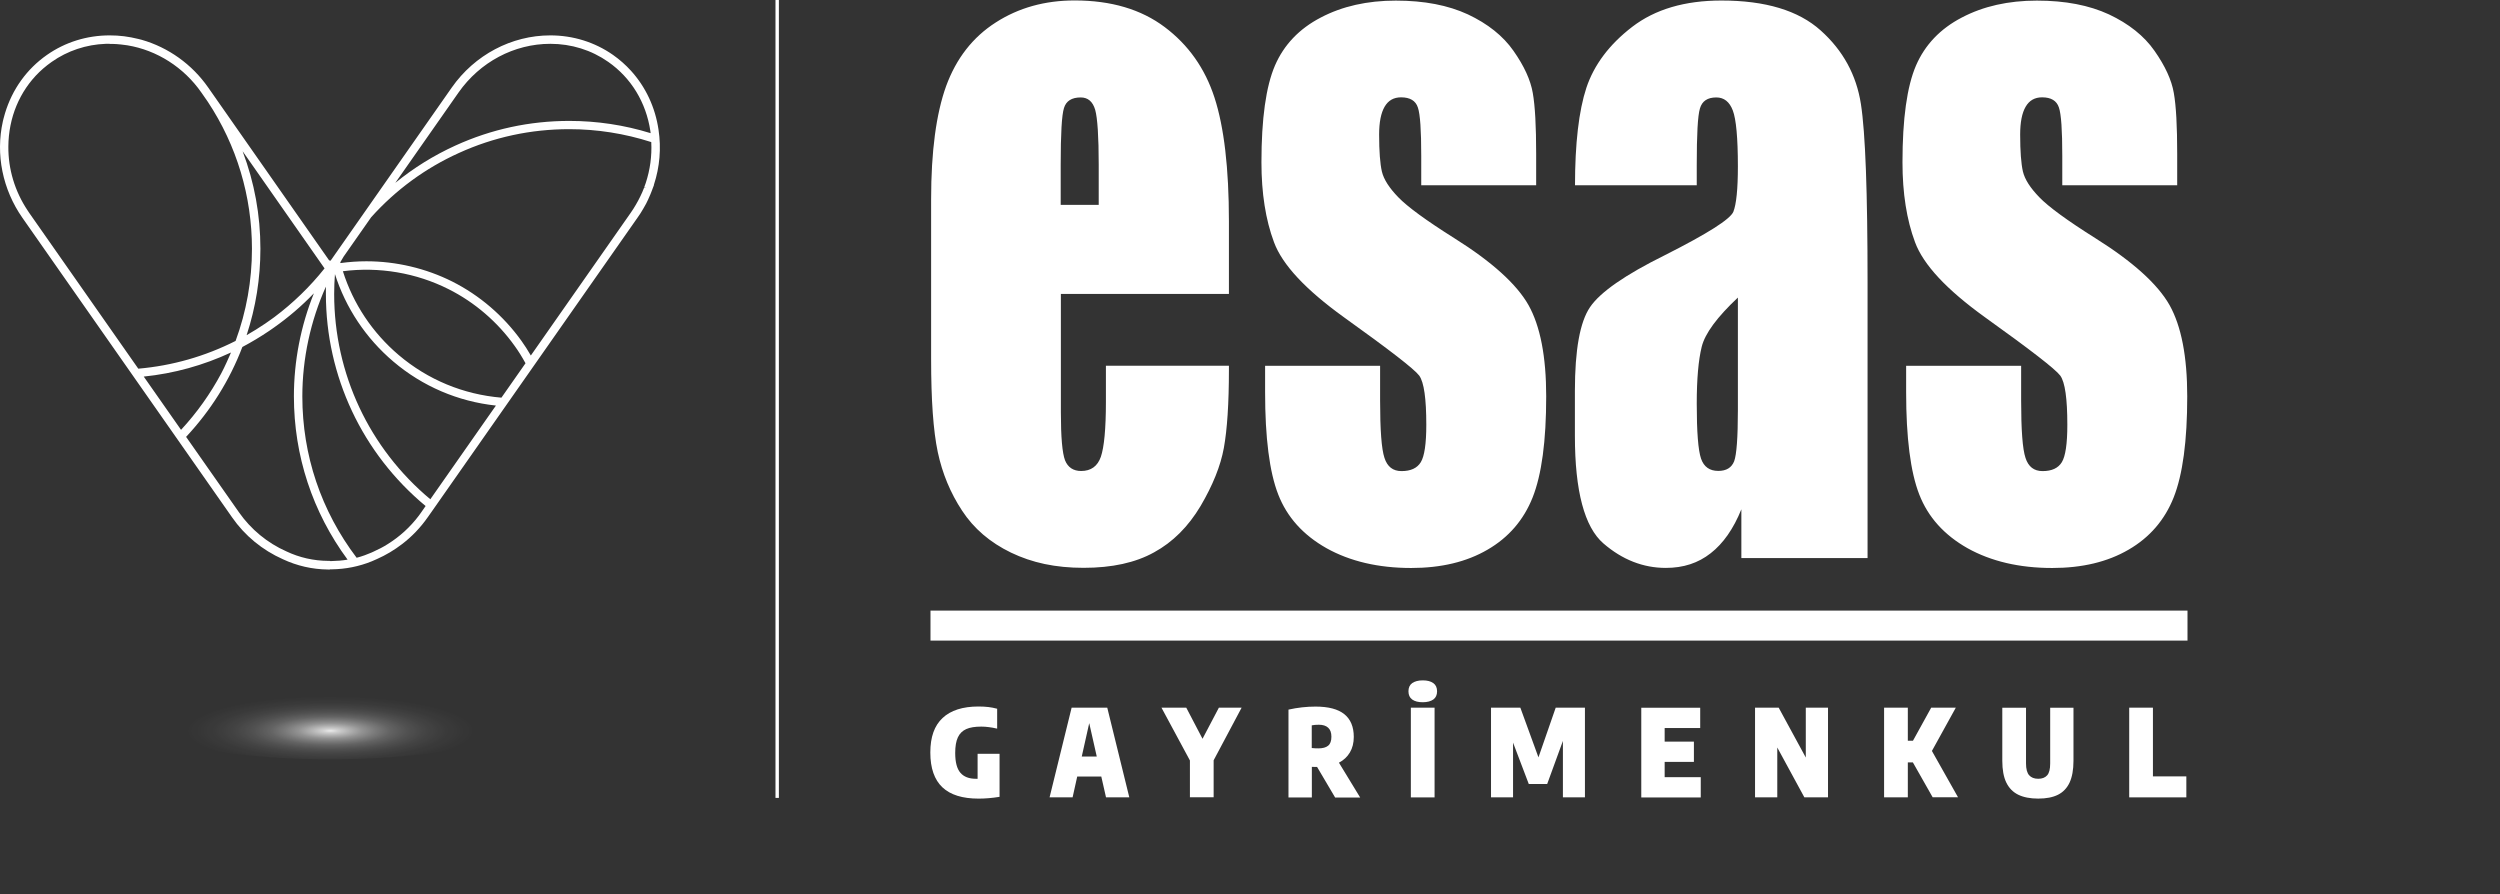 <svg width="123" height="44" viewBox="0 0 123 44" fill="none" xmlns="http://www.w3.org/2000/svg">
<rect x="0" y="0" width="123" height="44" fill="#333333" stroke="none"/>
<g clip-path="url(#clip0_49_116)">
<path d="M38.321 0H38.154V39.257H38.321V0Z" fill="white"/>
<path d="M107.629 30.041H45.78V31.519H107.629V30.041Z" fill="white"/>
<path d="M60.463 14.46H52.195V20.291C52.195 21.511 52.265 22.294 52.4 22.648C52.54 22.994 52.807 23.173 53.192 23.173C53.677 23.173 54.001 22.937 54.162 22.474C54.324 22.001 54.411 21.1 54.411 19.762V17.994H60.463V18.196C60.463 19.858 60.376 21.139 60.214 22.036C60.052 22.928 59.667 23.878 59.068 24.897C58.465 25.907 57.704 26.672 56.781 27.175C55.863 27.687 54.705 27.937 53.314 27.937C51.924 27.937 50.778 27.687 49.742 27.189C48.71 26.69 47.91 26.003 47.337 25.128C46.76 24.254 46.362 23.291 46.139 22.246C45.916 21.192 45.811 19.67 45.811 17.666V9.806C45.811 7.449 46.06 5.594 46.55 4.234C47.048 2.874 47.861 1.828 48.99 1.106C50.118 0.38 51.412 0.022 52.872 0.022C54.665 0.022 56.143 0.459 57.306 1.334C58.469 2.209 59.287 3.363 59.755 4.807C60.223 6.25 60.463 8.271 60.463 10.887V14.465V14.46ZM54.057 10.073V8.105C54.057 6.71 53.996 5.809 53.883 5.402C53.764 4.999 53.528 4.794 53.17 4.794C52.728 4.794 52.453 4.969 52.348 5.314C52.238 5.66 52.186 6.591 52.186 8.109V10.078H54.053L54.057 10.073ZM75.583 9.115H69.925V7.659C69.925 6.412 69.873 5.62 69.759 5.288C69.65 4.956 69.374 4.789 68.933 4.789C68.57 4.789 68.303 4.942 68.124 5.249C67.945 5.555 67.853 6.01 67.853 6.622C67.853 7.449 67.901 8.057 67.988 8.437C68.08 8.827 68.351 9.246 68.797 9.706C69.243 10.169 70.161 10.843 71.552 11.718C73.406 12.881 74.621 13.983 75.203 15.011C75.78 16.044 76.073 17.535 76.073 19.503C76.073 21.695 75.85 23.348 75.408 24.468C74.967 25.583 74.223 26.445 73.187 27.044C72.151 27.648 70.9 27.945 69.431 27.945C67.813 27.945 66.423 27.617 65.269 26.974C64.114 26.323 63.323 25.443 62.89 24.332C62.457 23.226 62.243 21.538 62.243 19.294V17.999H67.901V19.705C67.901 21.152 67.971 22.097 68.115 22.526C68.255 22.963 68.535 23.178 68.954 23.178C69.409 23.178 69.724 23.033 69.903 22.74C70.083 22.447 70.174 21.831 70.174 20.903C70.174 19.613 70.061 18.812 69.829 18.484C69.584 18.156 68.347 17.203 66.112 15.602C64.237 14.25 63.091 13.026 62.68 11.915C62.269 10.812 62.063 9.505 62.063 7.987C62.063 5.839 62.286 4.251 62.728 3.224C63.17 2.204 63.922 1.413 64.984 0.862C66.042 0.306 67.271 0.03 68.675 0.03C70.078 0.03 71.246 0.258 72.221 0.708C73.196 1.168 73.948 1.763 74.464 2.502C74.989 3.25 75.303 3.936 75.413 4.575C75.526 5.214 75.579 6.211 75.579 7.563V9.124L75.583 9.115ZM83.484 9.115H77.49V9.137C77.49 7.059 77.678 5.45 78.049 4.321C78.425 3.193 79.177 2.187 80.305 1.321C81.434 0.455 82.894 0.026 84.695 0.026C86.86 0.026 88.482 0.516 89.575 1.496C90.677 2.48 91.333 3.687 91.556 5.113C91.779 6.539 91.884 9.478 91.884 13.935V27.456H85.675V25.058C85.286 26.021 84.779 26.742 84.166 27.219C83.55 27.705 82.82 27.941 81.958 27.941C80.843 27.941 79.816 27.539 78.885 26.734C77.957 25.929 77.485 24.162 77.485 21.446V19.228C77.485 17.212 77.734 15.838 78.229 15.112C78.727 14.377 79.951 13.524 81.915 12.553C84.009 11.495 85.128 10.786 85.281 10.419C85.426 10.051 85.504 9.312 85.504 8.188C85.504 6.78 85.417 5.861 85.255 5.437C85.093 5.008 84.822 4.794 84.442 4.794C84.009 4.794 83.742 4.973 83.637 5.336C83.528 5.695 83.48 6.626 83.48 8.131V9.124L83.484 9.115ZM85.504 14.64C84.481 15.602 83.887 16.407 83.725 17.058C83.563 17.71 83.48 18.646 83.48 19.858C83.48 21.249 83.55 22.15 83.69 22.561C83.83 22.972 84.118 23.169 84.538 23.169C84.936 23.169 85.194 23.012 85.321 22.692C85.439 22.373 85.504 21.533 85.504 20.181V14.635V14.64ZM107.122 9.115H101.464V7.659C101.464 6.412 101.412 5.62 101.298 5.288C101.189 4.956 100.913 4.789 100.472 4.789C100.109 4.789 99.842 4.942 99.663 5.249C99.483 5.555 99.392 6.01 99.392 6.622C99.392 7.449 99.44 8.057 99.527 8.437C99.619 8.827 99.89 9.246 100.336 9.706C100.782 10.169 101.7 10.843 103.091 11.718C104.945 12.881 106.16 13.983 106.742 15.011C107.319 16.044 107.612 17.535 107.612 19.503C107.612 21.695 107.389 23.348 106.947 24.468C106.506 25.583 105.762 26.445 104.726 27.044C103.69 27.648 102.439 27.945 100.97 27.945C99.352 27.945 97.962 27.617 96.807 26.974C95.653 26.323 94.862 25.443 94.429 24.332C93.996 23.226 93.782 21.538 93.782 19.294V17.999H99.44V19.705C99.44 21.152 99.51 22.097 99.654 22.526C99.794 22.963 100.074 23.178 100.493 23.178C100.948 23.178 101.263 23.033 101.442 22.74C101.622 22.447 101.713 21.831 101.713 20.903C101.713 19.613 101.6 18.812 101.368 18.484C101.123 18.156 99.886 17.203 97.651 15.602C95.775 14.25 94.63 13.026 94.219 11.915C93.808 10.812 93.602 9.505 93.602 7.987C93.602 5.839 93.825 4.251 94.267 3.224C94.709 2.204 95.461 1.413 96.523 0.862C97.581 0.306 98.81 0.03 100.214 0.03C101.617 0.03 102.785 0.258 103.76 0.708C104.735 1.168 105.487 1.763 106.003 2.502C106.527 3.25 106.842 3.936 106.952 4.575C107.065 5.214 107.118 6.211 107.118 7.563V9.124L107.122 9.115Z" fill="white"/>
<path d="M49.178 37.087V39.204C48.802 39.266 48.456 39.292 48.146 39.292C47.354 39.292 46.76 39.108 46.366 38.736C45.973 38.364 45.772 37.796 45.772 37.026C45.772 36.256 45.973 35.701 46.375 35.325C46.777 34.948 47.367 34.76 48.141 34.76C48.321 34.76 48.482 34.769 48.627 34.786C48.771 34.804 48.915 34.83 49.06 34.87V35.849C48.907 35.814 48.771 35.788 48.653 35.775C48.531 35.758 48.408 35.749 48.281 35.749C47.971 35.749 47.722 35.788 47.538 35.871C47.354 35.954 47.214 36.09 47.127 36.278C47.039 36.466 46.996 36.724 46.996 37.048C46.996 37.503 47.083 37.826 47.254 38.023C47.424 38.22 47.678 38.316 48.015 38.316H48.098V37.087H49.178Z" fill="white"/>
<path d="M54.416 39.23L54.184 38.207H52.999L52.772 39.23H51.639L52.724 34.817H54.477L55.562 39.23H54.416ZM53.222 37.223H53.961L53.59 35.578L53.222 37.223Z" fill="white"/>
<path d="M61.088 34.817L59.711 37.407V39.226H58.544V37.415L57.144 34.817H58.364L59.164 36.348L59.969 34.817H61.088Z" fill="white"/>
<path d="M65.684 39.23L64.801 37.734C64.669 37.734 64.582 37.73 64.543 37.73V39.235H63.393V34.913C63.843 34.812 64.289 34.764 64.726 34.764C65.356 34.764 65.828 34.887 66.139 35.136C66.449 35.386 66.606 35.757 66.606 36.256C66.606 36.553 66.541 36.807 66.414 37.021C66.287 37.236 66.108 37.402 65.876 37.524L66.921 39.239H65.684V39.23ZM64.538 36.803C64.648 36.816 64.757 36.82 64.866 36.82C65.076 36.82 65.238 36.776 65.343 36.689C65.452 36.602 65.505 36.453 65.505 36.247C65.505 36.042 65.452 35.902 65.343 35.801C65.238 35.705 65.085 35.657 64.888 35.657C64.761 35.657 64.643 35.665 64.538 35.687V36.803Z" fill="white"/>
<path d="M69.479 34.415C69.357 34.327 69.296 34.192 69.296 34.012C69.296 33.833 69.357 33.697 69.479 33.61C69.602 33.523 69.776 33.474 69.999 33.474C70.222 33.474 70.393 33.518 70.52 33.61C70.642 33.697 70.704 33.833 70.704 34.012C70.704 34.192 70.642 34.327 70.52 34.415C70.397 34.502 70.222 34.55 69.999 34.55C69.776 34.55 69.606 34.507 69.479 34.415ZM69.414 39.231V34.817H70.581V39.231H69.414Z" fill="white"/>
<path d="M76.536 34.817H77.979V39.23H76.895V36.453L76.121 38.574H75.216L74.442 36.536V39.23H73.358V34.817H74.801L75.692 37.262L76.541 34.817H76.536Z" fill="white"/>
<path d="M81.901 38.237H83.677V39.235H80.751V34.821H83.65V35.819H81.901V36.488H83.34V37.485H81.901V38.242V38.237Z" fill="white"/>
<path d="M88.845 34.817H89.938V39.23H88.775L87.442 36.777V39.23H86.348V34.817H87.511L88.845 37.271V34.817Z" fill="white"/>
<path d="M95.089 39.23L94.114 37.511H93.865V39.23H92.697V34.817H93.865V36.444H94.118L95.015 34.817H96.226L95.05 36.947L96.335 39.226H95.089V39.23Z" fill="white"/>
<path d="M99.295 39.099C99.037 38.972 98.841 38.771 98.709 38.5C98.578 38.229 98.513 37.87 98.513 37.433V34.821H99.68V37.564C99.68 37.835 99.733 38.027 99.833 38.141C99.934 38.255 100.082 38.316 100.279 38.316C100.476 38.316 100.62 38.259 100.721 38.145C100.821 38.032 100.869 37.839 100.869 37.564V34.821H102.015V37.433C102.015 37.874 101.949 38.233 101.823 38.504C101.696 38.775 101.503 38.977 101.25 39.103C100.996 39.23 100.673 39.291 100.279 39.291C99.886 39.291 99.553 39.226 99.295 39.099Z" fill="white"/>
<path d="M104.757 39.23V34.817H105.924V38.198H107.568V39.23H104.757Z" fill="white"/>
<path d="M8.876 21.638L11.504 25.391C12.125 26.279 12.973 26.979 13.957 27.416C14.643 27.74 15.378 27.906 16.139 27.91H16.165C16.165 27.91 16.209 27.91 16.231 27.91C16.253 27.91 16.274 27.91 16.292 27.91H16.327C16.996 27.902 17.643 27.775 18.255 27.526C18.343 27.491 18.426 27.456 18.509 27.416C18.942 27.224 19.344 26.983 19.716 26.699C20.192 26.331 20.616 25.894 20.962 25.391L21.229 25.01L25.605 18.76L26.213 17.894L31.277 10.659C31.325 10.589 31.373 10.519 31.421 10.445C31.421 10.445 31.421 10.445 31.421 10.441C31.465 10.371 31.508 10.301 31.548 10.231C31.548 10.226 31.552 10.222 31.556 10.217C31.596 10.148 31.635 10.082 31.67 10.012C31.674 10.003 31.679 9.994 31.683 9.986C31.718 9.92 31.753 9.85 31.784 9.78C31.788 9.771 31.793 9.763 31.797 9.754C31.832 9.684 31.863 9.614 31.893 9.544C31.893 9.544 31.893 9.535 31.893 9.531C31.924 9.461 31.95 9.391 31.976 9.325C31.976 9.316 31.98 9.308 31.985 9.299C32.011 9.229 32.037 9.155 32.059 9.08C32.059 9.072 32.064 9.067 32.064 9.058C32.339 8.206 32.418 7.3 32.287 6.403C32.125 5.31 31.661 4.33 30.957 3.556C30.699 3.272 30.411 3.014 30.092 2.79C29.208 2.174 28.163 1.846 27.066 1.846C25.19 1.846 23.406 2.786 22.3 4.37L18.01 10.498L16.996 11.95L16.423 12.772L16.397 12.811L16.239 13.039L16.226 13.017L16.218 13.034L10.153 4.37C9.362 3.232 8.216 2.427 6.939 2.064C6.882 2.047 6.83 2.034 6.773 2.021C6.55 1.964 6.323 1.92 6.091 1.894C5.859 1.868 5.627 1.85 5.391 1.85C4.294 1.85 3.249 2.178 2.366 2.795C1.36 3.499 0.678 4.496 0.341 5.612C0.315 5.695 0.293 5.782 0.271 5.87C0.258 5.914 0.249 5.957 0.24 6.001C-0.105 7.532 0.188 9.233 1.185 10.659L1.325 10.856L8.872 21.638H8.876ZM16.323 27.709H16.283C16.283 27.709 16.253 27.709 16.235 27.709H16.226C16.226 27.709 16.196 27.709 16.183 27.709H16.148C15.413 27.7 14.705 27.539 14.044 27.228C13.091 26.804 12.269 26.13 11.67 25.268L9.02 21.485C10.262 20.173 11.216 18.651 11.841 17.002C12.304 16.761 12.759 16.49 13.192 16.192C13.231 16.166 13.271 16.14 13.31 16.109C13.345 16.083 13.384 16.061 13.419 16.035C14.285 15.423 15.081 14.71 15.789 13.9C14.989 15.646 14.569 17.566 14.569 19.499C14.569 22.452 15.509 25.255 17.289 27.604C16.974 27.67 16.651 27.7 16.323 27.705V27.709ZM24.722 19.67C22.807 19.525 21.019 18.791 19.549 17.548C18.203 16.407 17.232 14.928 16.729 13.253C17.158 13.192 17.591 13.161 18.023 13.161C19.436 13.161 20.852 13.498 22.112 14.128C23.415 14.784 24.552 15.759 25.409 16.953C25.605 17.225 25.785 17.518 25.977 17.876L24.722 19.674V19.67ZM22.479 4.488C23.546 2.961 25.269 2.051 27.079 2.051C28.133 2.051 29.138 2.366 29.987 2.961C31.137 3.77 31.889 5.004 32.103 6.438C32.107 6.482 32.116 6.526 32.12 6.574C32.125 6.618 32.129 6.661 32.138 6.705C30.8 6.277 29.414 6.058 28.015 6.058C26.078 6.058 24.206 6.46 22.457 7.256C21.132 7.86 19.934 8.66 18.876 9.645L22.483 4.492L22.479 4.488ZM16.821 12.571L18.185 10.624C19.414 9.268 20.879 8.192 22.536 7.44C24.259 6.657 26.104 6.259 28.01 6.259C29.414 6.259 30.809 6.482 32.147 6.92C32.19 7.646 32.099 8.359 31.876 9.032C31.876 9.032 31.876 9.037 31.876 9.041C31.854 9.111 31.828 9.185 31.801 9.255C31.801 9.264 31.797 9.268 31.793 9.277C31.766 9.347 31.74 9.417 31.709 9.483C31.709 9.483 31.709 9.487 31.709 9.491C31.679 9.561 31.648 9.631 31.613 9.701C31.583 9.771 31.548 9.837 31.508 9.907C31.508 9.911 31.504 9.92 31.5 9.924C31.465 9.99 31.425 10.056 31.39 10.121C31.39 10.126 31.386 10.13 31.381 10.134C31.342 10.2 31.303 10.266 31.259 10.331C31.259 10.331 31.259 10.336 31.255 10.34C31.211 10.406 31.167 10.476 31.119 10.541L26.113 17.693C25.933 17.369 25.759 17.093 25.579 16.835C24.709 15.615 23.542 14.618 22.212 13.949C20.922 13.301 19.48 12.96 18.032 12.96C17.582 12.96 17.127 12.995 16.681 13.056C16.668 12.999 16.651 12.943 16.637 12.886L16.825 12.566L16.821 12.571ZM16.471 13.069C16.471 13.069 16.471 13.082 16.476 13.087C16.467 13.087 16.462 13.087 16.454 13.087L16.471 13.065V13.069ZM16.388 13.31C16.436 13.301 16.484 13.293 16.532 13.284C17.044 15.007 18.037 16.529 19.423 17.701C20.892 18.948 22.676 19.692 24.587 19.862L21.189 24.713C18.102 22.185 16.331 18.449 16.331 14.46C16.331 14.088 16.349 13.699 16.384 13.31H16.388ZM21.08 24.879L20.804 25.273C20.765 25.325 20.73 25.378 20.691 25.43C20.258 26.003 19.724 26.493 19.121 26.865C18.902 27.001 18.671 27.123 18.434 27.228C18.395 27.245 18.351 27.263 18.312 27.285C18.312 27.285 18.308 27.285 18.303 27.285C18.268 27.302 18.229 27.316 18.194 27.333C18.177 27.342 18.159 27.346 18.142 27.355C18.12 27.364 18.102 27.372 18.08 27.377C18.05 27.39 18.019 27.399 17.984 27.412C17.984 27.412 17.98 27.412 17.975 27.412C17.822 27.464 17.665 27.512 17.503 27.552C15.715 25.22 14.77 22.434 14.77 19.495C14.77 17.439 15.251 15.396 16.165 13.572C16.143 13.874 16.135 14.167 16.135 14.456C16.135 18.511 17.936 22.303 21.08 24.87V24.879ZM16.095 13.205C15.361 14.141 14.504 14.976 13.555 15.685C13.533 15.698 13.515 15.716 13.494 15.729C13.437 15.768 13.38 15.807 13.327 15.851C13.258 15.904 13.183 15.956 13.109 16.004C12.733 16.258 12.344 16.499 11.946 16.713C12.444 15.291 12.707 13.787 12.707 12.243C12.707 10.27 12.278 8.345 11.456 6.578L16.095 13.205ZM1.355 10.541C1.329 10.502 1.303 10.463 1.277 10.423C0.617 9.43 0.302 8.306 0.31 7.213C0.319 5.813 0.857 4.453 1.867 3.473C1.928 3.412 1.994 3.35 2.064 3.293C2.129 3.237 2.199 3.175 2.269 3.123C2.339 3.066 2.414 3.014 2.488 2.961C3.284 2.406 4.219 2.095 5.199 2.056C5.264 2.056 5.33 2.051 5.396 2.051C5.509 2.051 5.623 2.056 5.732 2.06C5.885 2.069 6.038 2.086 6.187 2.108C6.222 2.113 6.257 2.117 6.292 2.126C7.761 2.371 9.104 3.215 9.991 4.488L10.31 4.956C11.74 7.121 12.497 9.64 12.497 12.243C12.497 13.835 12.212 15.392 11.67 16.853C10.149 17.631 8.474 18.113 6.742 18.253L1.355 10.541ZM11.57 17.133C11.57 17.133 11.561 17.159 11.552 17.172C11.535 17.212 11.522 17.251 11.504 17.29C11.478 17.356 11.452 17.417 11.425 17.478C11.412 17.513 11.395 17.544 11.382 17.579C11.351 17.649 11.32 17.719 11.29 17.785C11.277 17.811 11.264 17.837 11.255 17.863C11.22 17.942 11.181 18.021 11.141 18.095C11.132 18.113 11.124 18.13 11.119 18.143C11.076 18.235 11.027 18.327 10.979 18.414C10.979 18.414 10.979 18.414 10.979 18.419C10.424 19.464 9.729 20.431 8.898 21.31L6.887 18.436C8.526 18.288 10.114 17.837 11.574 17.124L11.57 17.133Z" fill="white"/>
<path d="M16.235 28.02C16.209 28.02 16.183 28.02 16.156 28.02H16.135C15.361 28.011 14.613 27.84 13.913 27.512C12.912 27.066 12.046 26.358 11.417 25.452L1.102 10.716C0.127 9.321 -0.223 7.593 0.14 5.975C0.149 5.931 0.162 5.887 0.171 5.844C0.192 5.756 0.219 5.664 0.245 5.577C0.603 4.391 1.316 3.398 2.309 2.703C3.209 2.073 4.276 1.741 5.396 1.741C5.632 1.741 5.872 1.754 6.108 1.784C6.34 1.815 6.576 1.859 6.804 1.916C6.86 1.929 6.917 1.946 6.974 1.959C8.29 2.336 9.449 3.167 10.245 4.308L16.209 12.833L16.231 12.794L16.257 12.838L22.226 4.308C23.354 2.699 25.168 1.741 27.075 1.741C28.194 1.741 29.261 2.073 30.162 2.703C30.485 2.93 30.782 3.193 31.045 3.482C31.766 4.278 32.239 5.279 32.4 6.386C32.536 7.296 32.462 8.206 32.173 9.089V9.111C32.142 9.185 32.116 9.26 32.09 9.33L32.081 9.356C32.055 9.426 32.024 9.496 31.998 9.566C31.963 9.649 31.928 9.719 31.898 9.793L31.889 9.815C31.854 9.889 31.819 9.959 31.784 10.03L31.771 10.051C31.736 10.121 31.692 10.191 31.653 10.261C31.6 10.349 31.556 10.419 31.513 10.493C31.465 10.568 31.416 10.642 31.364 10.712L21.237 25.177L21.049 25.443C20.695 25.951 20.267 26.401 19.777 26.773C19.401 27.062 18.985 27.311 18.548 27.504C18.465 27.543 18.378 27.578 18.29 27.617C17.665 27.871 17.005 28.002 16.323 28.011H16.292C16.292 28.011 16.253 28.011 16.226 28.011L16.235 28.02ZM16.226 27.604C16.253 27.604 16.266 27.604 16.274 27.604H16.318C16.581 27.6 16.843 27.578 17.101 27.534C15.374 25.194 14.46 22.417 14.46 19.499C14.46 17.771 14.797 16.031 15.444 14.43C14.845 15.055 14.184 15.619 13.476 16.118L13.249 16.276C12.816 16.569 12.37 16.835 11.924 17.072C11.299 18.712 10.367 20.199 9.156 21.494L11.758 25.207C12.348 26.047 13.152 26.712 14.088 27.127C14.735 27.434 15.431 27.591 16.152 27.595H16.191C16.191 27.595 16.218 27.595 16.231 27.595L16.226 27.604ZM16.034 14.102C15.278 15.786 14.875 17.645 14.875 19.503C14.875 22.395 15.798 25.137 17.547 27.442C17.678 27.407 17.809 27.368 17.94 27.32C17.98 27.302 18.01 27.294 18.041 27.28L18.15 27.237C18.185 27.219 18.22 27.206 18.26 27.193L18.282 27.184C18.308 27.171 18.347 27.154 18.386 27.136C18.622 27.031 18.85 26.913 19.064 26.777C19.663 26.406 20.183 25.933 20.608 25.369C20.647 25.317 20.682 25.264 20.721 25.212L20.94 24.897C17.822 22.307 16.034 18.511 16.034 14.46C16.034 14.342 16.034 14.22 16.034 14.097V14.102ZM16.48 13.472C16.454 13.813 16.441 14.145 16.441 14.465C16.441 18.379 18.163 22.054 21.172 24.564L24.399 19.954C22.532 19.753 20.791 19.009 19.353 17.789C18.002 16.643 17.009 15.151 16.476 13.476L16.48 13.472ZM7.075 18.532L8.907 21.148C9.689 20.304 10.354 19.368 10.883 18.375C10.931 18.279 10.979 18.191 11.023 18.099L11.045 18.051C11.084 17.973 11.119 17.898 11.154 17.82L11.189 17.741C11.22 17.671 11.251 17.605 11.281 17.535L11.325 17.435C11.338 17.404 11.351 17.373 11.364 17.343C10 17.977 8.561 18.375 7.07 18.528L7.075 18.532ZM16.869 13.341C17.376 14.946 18.325 16.372 19.619 17.47C21.054 18.686 22.798 19.407 24.67 19.565L25.855 17.872C25.675 17.544 25.505 17.273 25.321 17.019C24.477 15.838 23.354 14.871 22.064 14.224C20.481 13.428 18.657 13.113 16.865 13.345L16.869 13.341ZM5.396 2.156C5.33 2.156 5.269 2.156 5.203 2.156C4.241 2.191 3.323 2.497 2.545 3.044C2.47 3.097 2.401 3.149 2.331 3.202C2.261 3.254 2.195 3.311 2.129 3.368C2.064 3.425 2.003 3.486 1.937 3.543C0.962 4.488 0.42 5.791 0.411 7.208C0.402 8.324 0.73 9.413 1.36 10.357C1.386 10.397 1.412 10.436 1.439 10.476L6.804 18.139C8.474 17.994 10.083 17.535 11.591 16.774C12.125 15.322 12.396 13.8 12.396 12.243C12.396 9.658 11.648 7.16 10.227 5.012L9.908 4.553C9.047 3.315 7.722 2.471 6.275 2.231C6.24 2.226 6.205 2.222 6.174 2.217C6.025 2.196 5.872 2.178 5.728 2.169C5.619 2.161 5.505 2.161 5.396 2.161V2.156ZM18.028 12.855C19.488 12.855 20.953 13.201 22.252 13.852C23.598 14.53 24.775 15.541 25.658 16.774C25.815 16.993 25.964 17.225 26.117 17.491L31.027 10.476C31.071 10.41 31.115 10.344 31.159 10.279C31.202 10.209 31.246 10.143 31.281 10.078C31.325 9.999 31.364 9.933 31.399 9.868C31.443 9.789 31.478 9.719 31.508 9.653C31.543 9.579 31.574 9.513 31.605 9.443C31.635 9.365 31.666 9.299 31.692 9.229L31.797 9.247L31.696 9.212C31.723 9.142 31.749 9.072 31.771 9.002C31.985 8.35 32.077 7.676 32.042 6.99C30.734 6.57 29.379 6.355 28.006 6.355C26.113 6.355 24.285 6.749 22.575 7.528C20.927 8.275 19.475 9.338 18.26 10.69L16.904 12.628L16.742 12.903C16.742 12.903 16.747 12.929 16.751 12.943C17.175 12.886 17.604 12.855 18.023 12.855H18.028ZM11.941 7.453C12.518 8.98 12.812 10.585 12.812 12.243C12.812 13.695 12.584 15.121 12.134 16.49C12.444 16.315 12.75 16.122 13.048 15.921C13.126 15.869 13.196 15.816 13.271 15.764C13.332 15.72 13.384 15.685 13.437 15.646L13.498 15.602C14.421 14.911 15.251 14.106 15.968 13.205L11.946 7.453H11.941ZM16.222 13.218L16.178 13.271C16.095 13.376 16.008 13.48 15.925 13.585L16.183 13.293L16.091 13.498L16.226 13.227V13.218H16.222ZM16.563 13.047L16.471 13.069L16.567 13.061V13.047H16.563ZM16.519 12.833V12.859L16.672 12.614L16.519 12.833ZM18.247 10.362L18.146 10.506C18.286 10.353 18.43 10.204 18.574 10.056L18.247 10.357V10.362ZM31.591 9.959L31.688 9.981L31.6 9.938C31.6 9.938 31.596 9.946 31.591 9.955C31.591 9.955 31.591 9.955 31.591 9.959ZM31.898 9.286L31.998 9.299L31.906 9.264C31.906 9.264 31.902 9.277 31.898 9.286ZM27.075 2.156C25.295 2.156 23.612 3.053 22.562 4.549L19.449 8.997C20.35 8.262 21.342 7.646 22.409 7.16C24.176 6.355 26.06 5.949 28.01 5.949C29.366 5.949 30.712 6.15 32.011 6.552C32.007 6.517 32.002 6.482 31.998 6.447C31.788 5.043 31.054 3.832 29.925 3.044C29.095 2.462 28.111 2.156 27.079 2.156H27.075ZM10.538 5.1C10.848 5.59 11.128 6.097 11.368 6.622L11.535 6.526L10.538 5.1Z" fill="white"/>
<path style="mix-blend-mode:screen" opacity="0.9" d="M26.108 35.114C26.108 36.357 21.688 37.358 16.239 37.358C10.791 37.358 6.366 36.357 6.366 35.114C6.366 33.872 10.787 32.875 16.239 32.875C21.692 32.875 26.108 33.877 26.108 35.114Z" fill="url(#paint0_radial_49_116)"/>
</g>
<defs>
<radialGradient id="paint0_radial_49_116" cx="0" cy="0" r="1" gradientUnits="userSpaceOnUse" gradientTransform="translate(16.252 35.955) scale(9.81 2.351)">
<stop stop-color="white"/>
<stop offset="0.04" stop-color="white" stop-opacity="0.85"/>
<stop offset="0.1" stop-color="white" stop-opacity="0.68"/>
<stop offset="0.16" stop-color="white" stop-opacity="0.52"/>
<stop offset="0.23" stop-color="white" stop-opacity="0.38"/>
<stop offset="0.3" stop-color="white" stop-opacity="0.26"/>
<stop offset="0.39" stop-color="white" stop-opacity="0.16"/>
<stop offset="0.48" stop-color="white" stop-opacity="0.09"/>
<stop offset="0.58" stop-color="white" stop-opacity="0.04"/>
<stop offset="0.72" stop-color="white" stop-opacity="0"/>
<stop offset="1" stop-color="white" stop-opacity="0"/>
</radialGradient>
<clipPath id="clip0_49_116">
<rect width="107.625" height="39.292" fill="white"/>
</clipPath>
</defs>
</svg>
